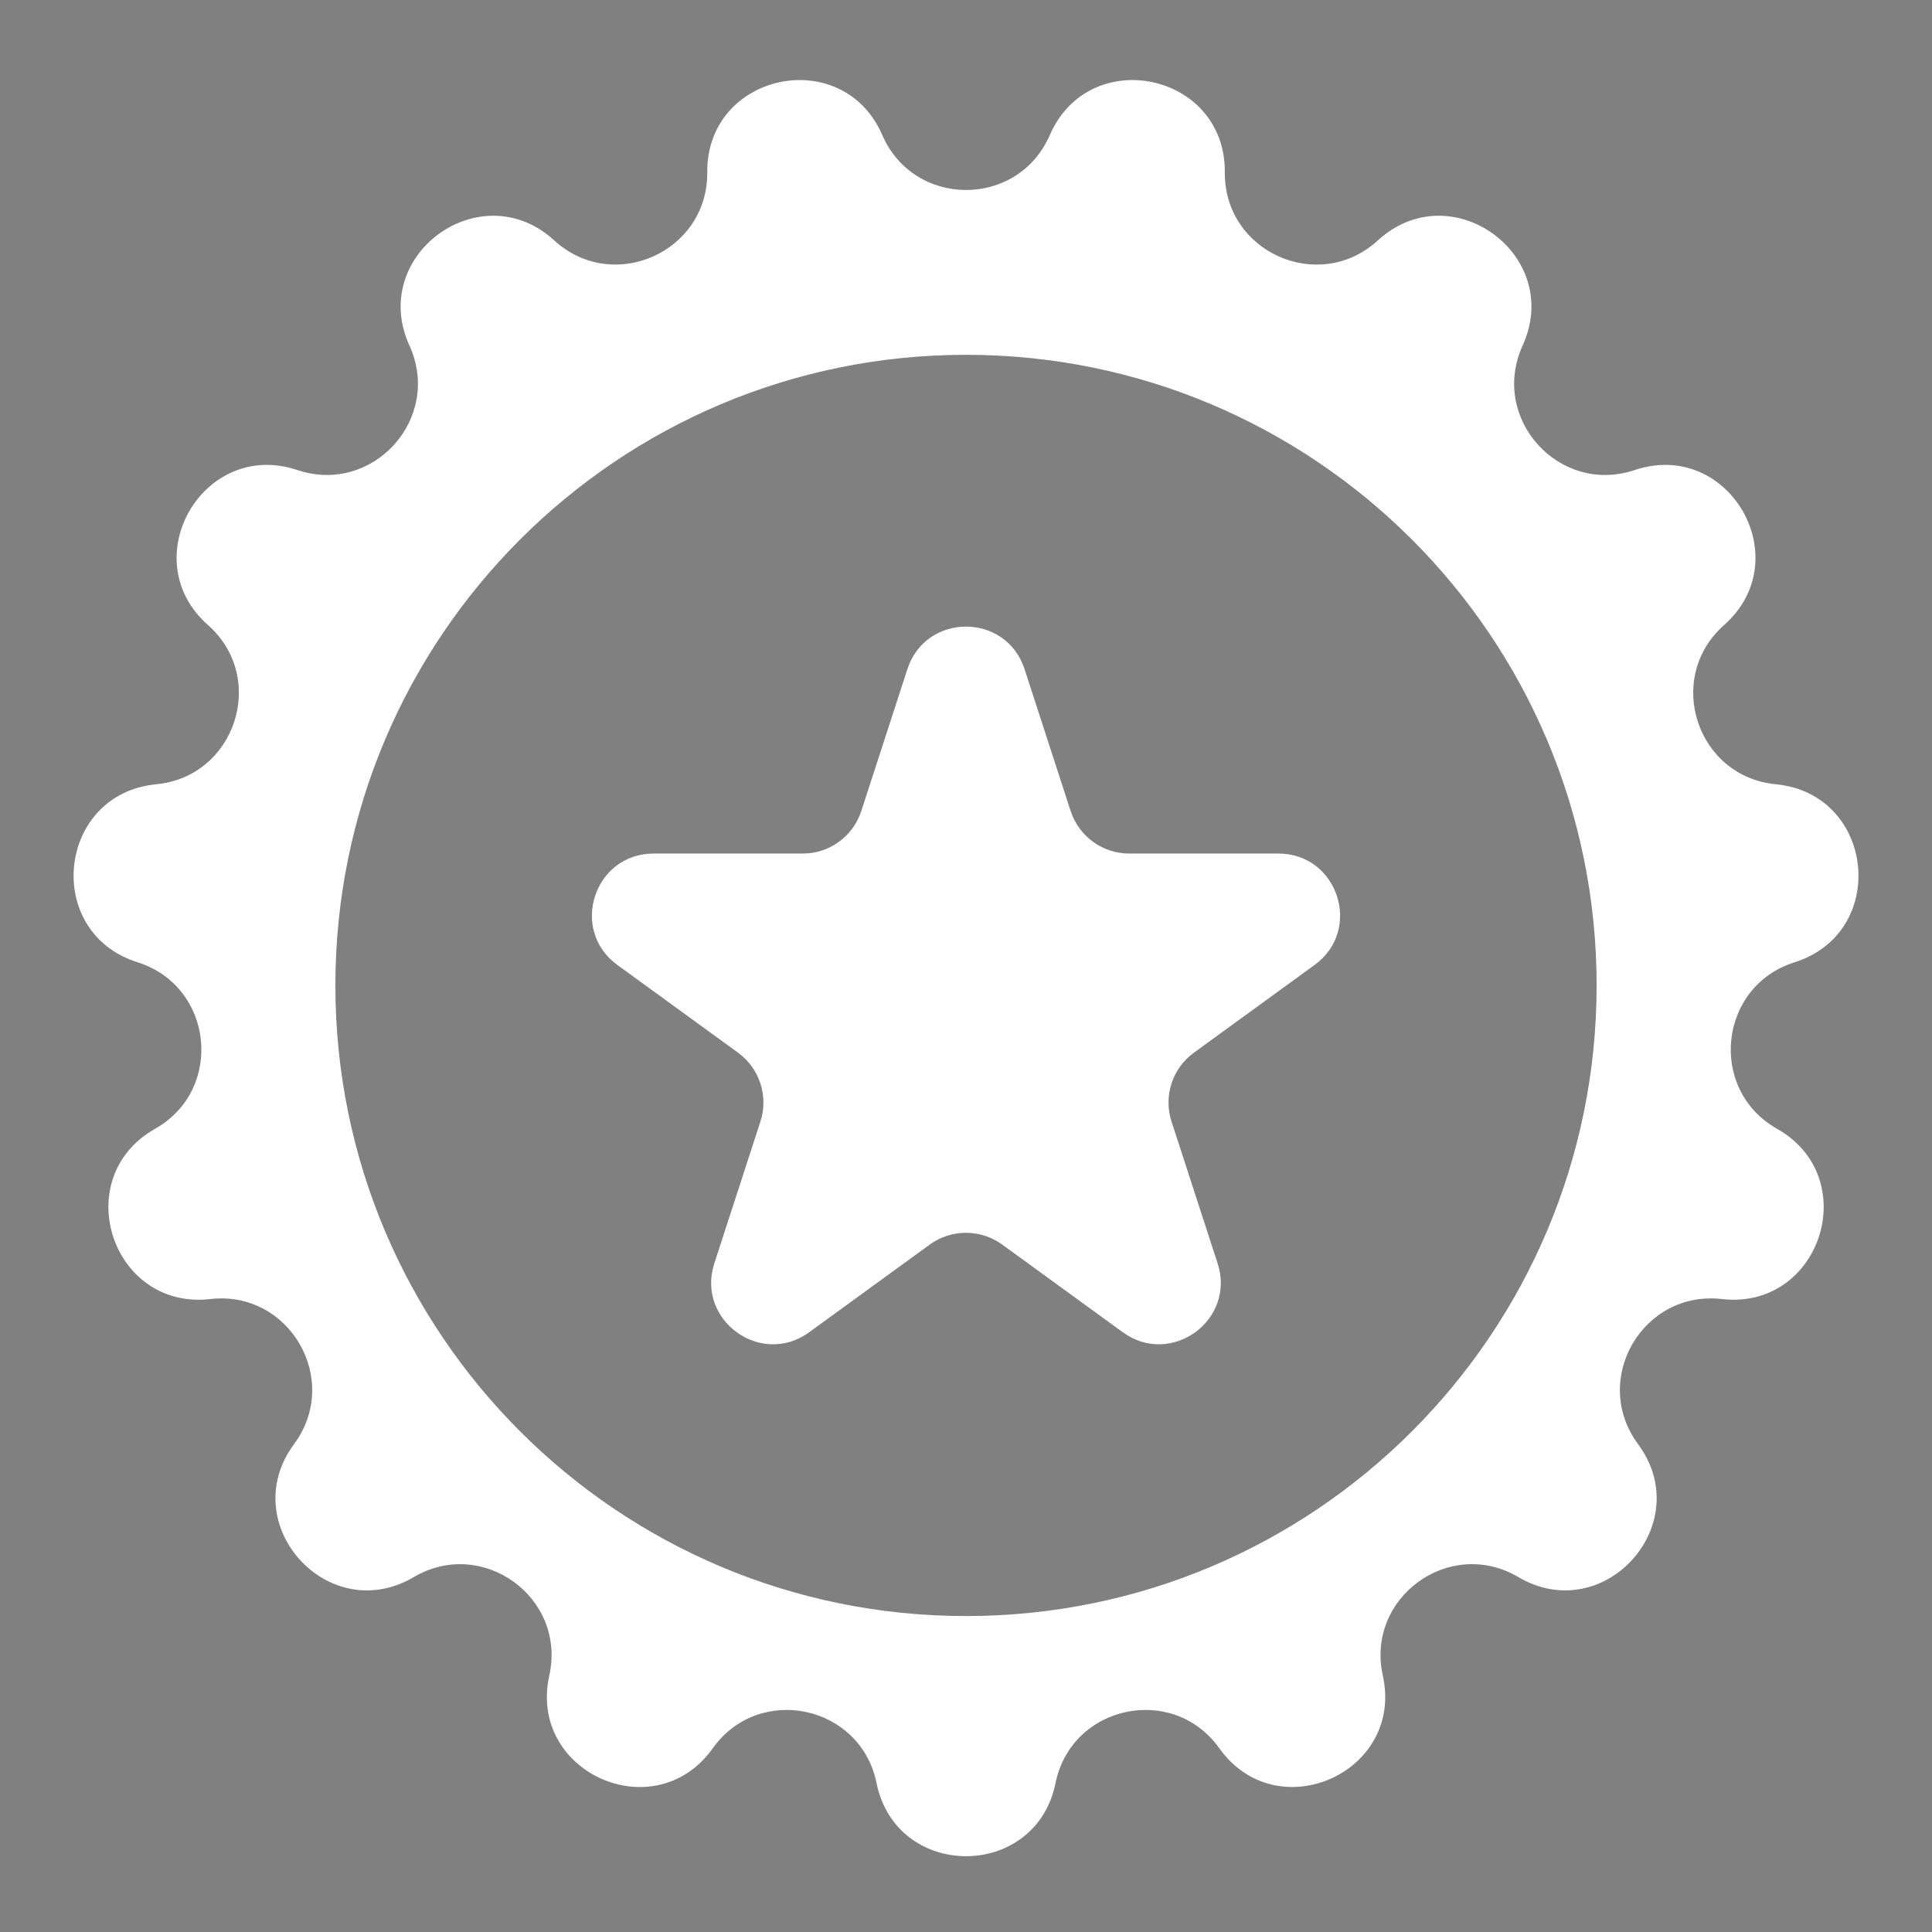 <?xml version="1.0" encoding="UTF-8"?>
<svg id="Layer_1" xmlns="http://www.w3.org/2000/svg" version="1.1" viewBox="0 0 512 512">
  <rect x="0" y="0" width="512" height="512" fill="#808080" stroke="none"/>
  <!-- Generator: Adobe Illustrator 29.7.1, SVG Export Plug-In . SVG Version: 2.1.1 Build 8)  -->
  <defs>
    <style>
      .st0 {
        fill: none;
        stroke: #333;
        stroke-linecap: round;
        stroke-linejoin: round;
        stroke-width: 10px;
      }

      .st1 {
        fill: #fff;
      }
    </style>
  </defs>
  <path class="st1" d="M271.52,177.33l12.21,37.59c2.19,6.72,8.46,11.28,15.52,11.28h39.53c15.81,0,22.4,20.24,9.59,29.53l-31.97,23.24c-5.73,4.15-8.12,11.53-5.93,18.25l12.21,37.59c4.89,15.03-12.32,27.55-25.13,18.25l-31.97-23.24c-5.73-4.15-13.47-4.15-19.18,0l-31.97,23.24c-12.79,9.3-30.01-3.21-25.13-18.25l12.21-37.59c2.19-6.72-.22-14.1-5.93-18.25l-31.97-23.24c-12.79-9.3-6.21-29.53,9.59-29.53h39.53c7.08,0,13.34-4.56,15.52-11.28l12.21-37.59c4.89-15.03,26.17-15.03,31.05,0h-.02Z"/>
  <path class="st1" d="M475.58,255.01c25.14-7.93,21.29-44.64-4.95-47.17-21.05-2.02-29.56-28.19-13.72-42.2,19.74-17.47,1.28-49.43-23.71-41.07-20.05,6.71-38.47-13.73-29.69-32.98,10.93-24-18.94-45.69-38.37-27.88-15.61,14.3-40.73,3.11-40.55-18.05.24-26.36-35.87-34.04-46.38-9.86h-.01c-8.43,19.4-35.94,19.4-44.38,0-10.5-24.17-46.61-16.5-46.39,9.86.18,21.14-24.96,32.34-40.55,18.05-19.43-17.81-49.3,3.9-38.37,27.88,8.78,19.25-9.64,39.69-29.69,32.98-24.99-8.36-43.45,23.61-23.71,41.07,15.84,14.01,7.33,40.18-13.72,42.2-26.24,2.53-30.1,39.24-4.95,47.17,20.17,6.35,23.06,33.73,4.64,44.14-22.94,12.99-11.54,48.1,14.65,45.11,21.02-2.4,34.78,21.44,22.2,38.44-15.68,21.18,9.02,48.62,31.73,35.24,18.24-10.73,40.49,5.44,35.91,26.09-5.71,25.74,28.01,40.76,43.32,19.29,12.27-17.23,39.18-11.5,43.41,9.22,5.25,25.83,42.17,25.83,47.43,0,4.21-20.72,31.12-26.45,43.41-9.22,15.31,21.45,49.03,6.44,43.32-19.29-4.57-20.66,17.69-36.83,35.91-26.09,22.72,13.37,47.41-14.06,31.73-35.24-12.59-17,1.18-40.84,22.2-38.44,26.18,2.99,37.59-32.12,14.65-45.11-18.4-10.41-15.53-37.77,4.64-44.14ZM256,428.27c-92.3,0-167.12-74.82-167.12-167.12s74.82-167.12,167.12-167.12,167.12,74.82,167.12,167.12-74.82,167.12-167.12,167.12Z"/>
  <path class="st0" d="M101.51,197.29"/>
  <path class="st0" d="M255.69,200.18"/>
  <path class="st0" d="M101.51,325"/>
  <path class="st0" d="M200.14,325"/>
  <path class="st0" d="M311.86,325"/>
  <path class="st0" d="M410.49,325"/>
  <path class="st0" d="M290.35,200.18"/>
  <path class="st0" d="M410.49,197.29"/>
</svg>